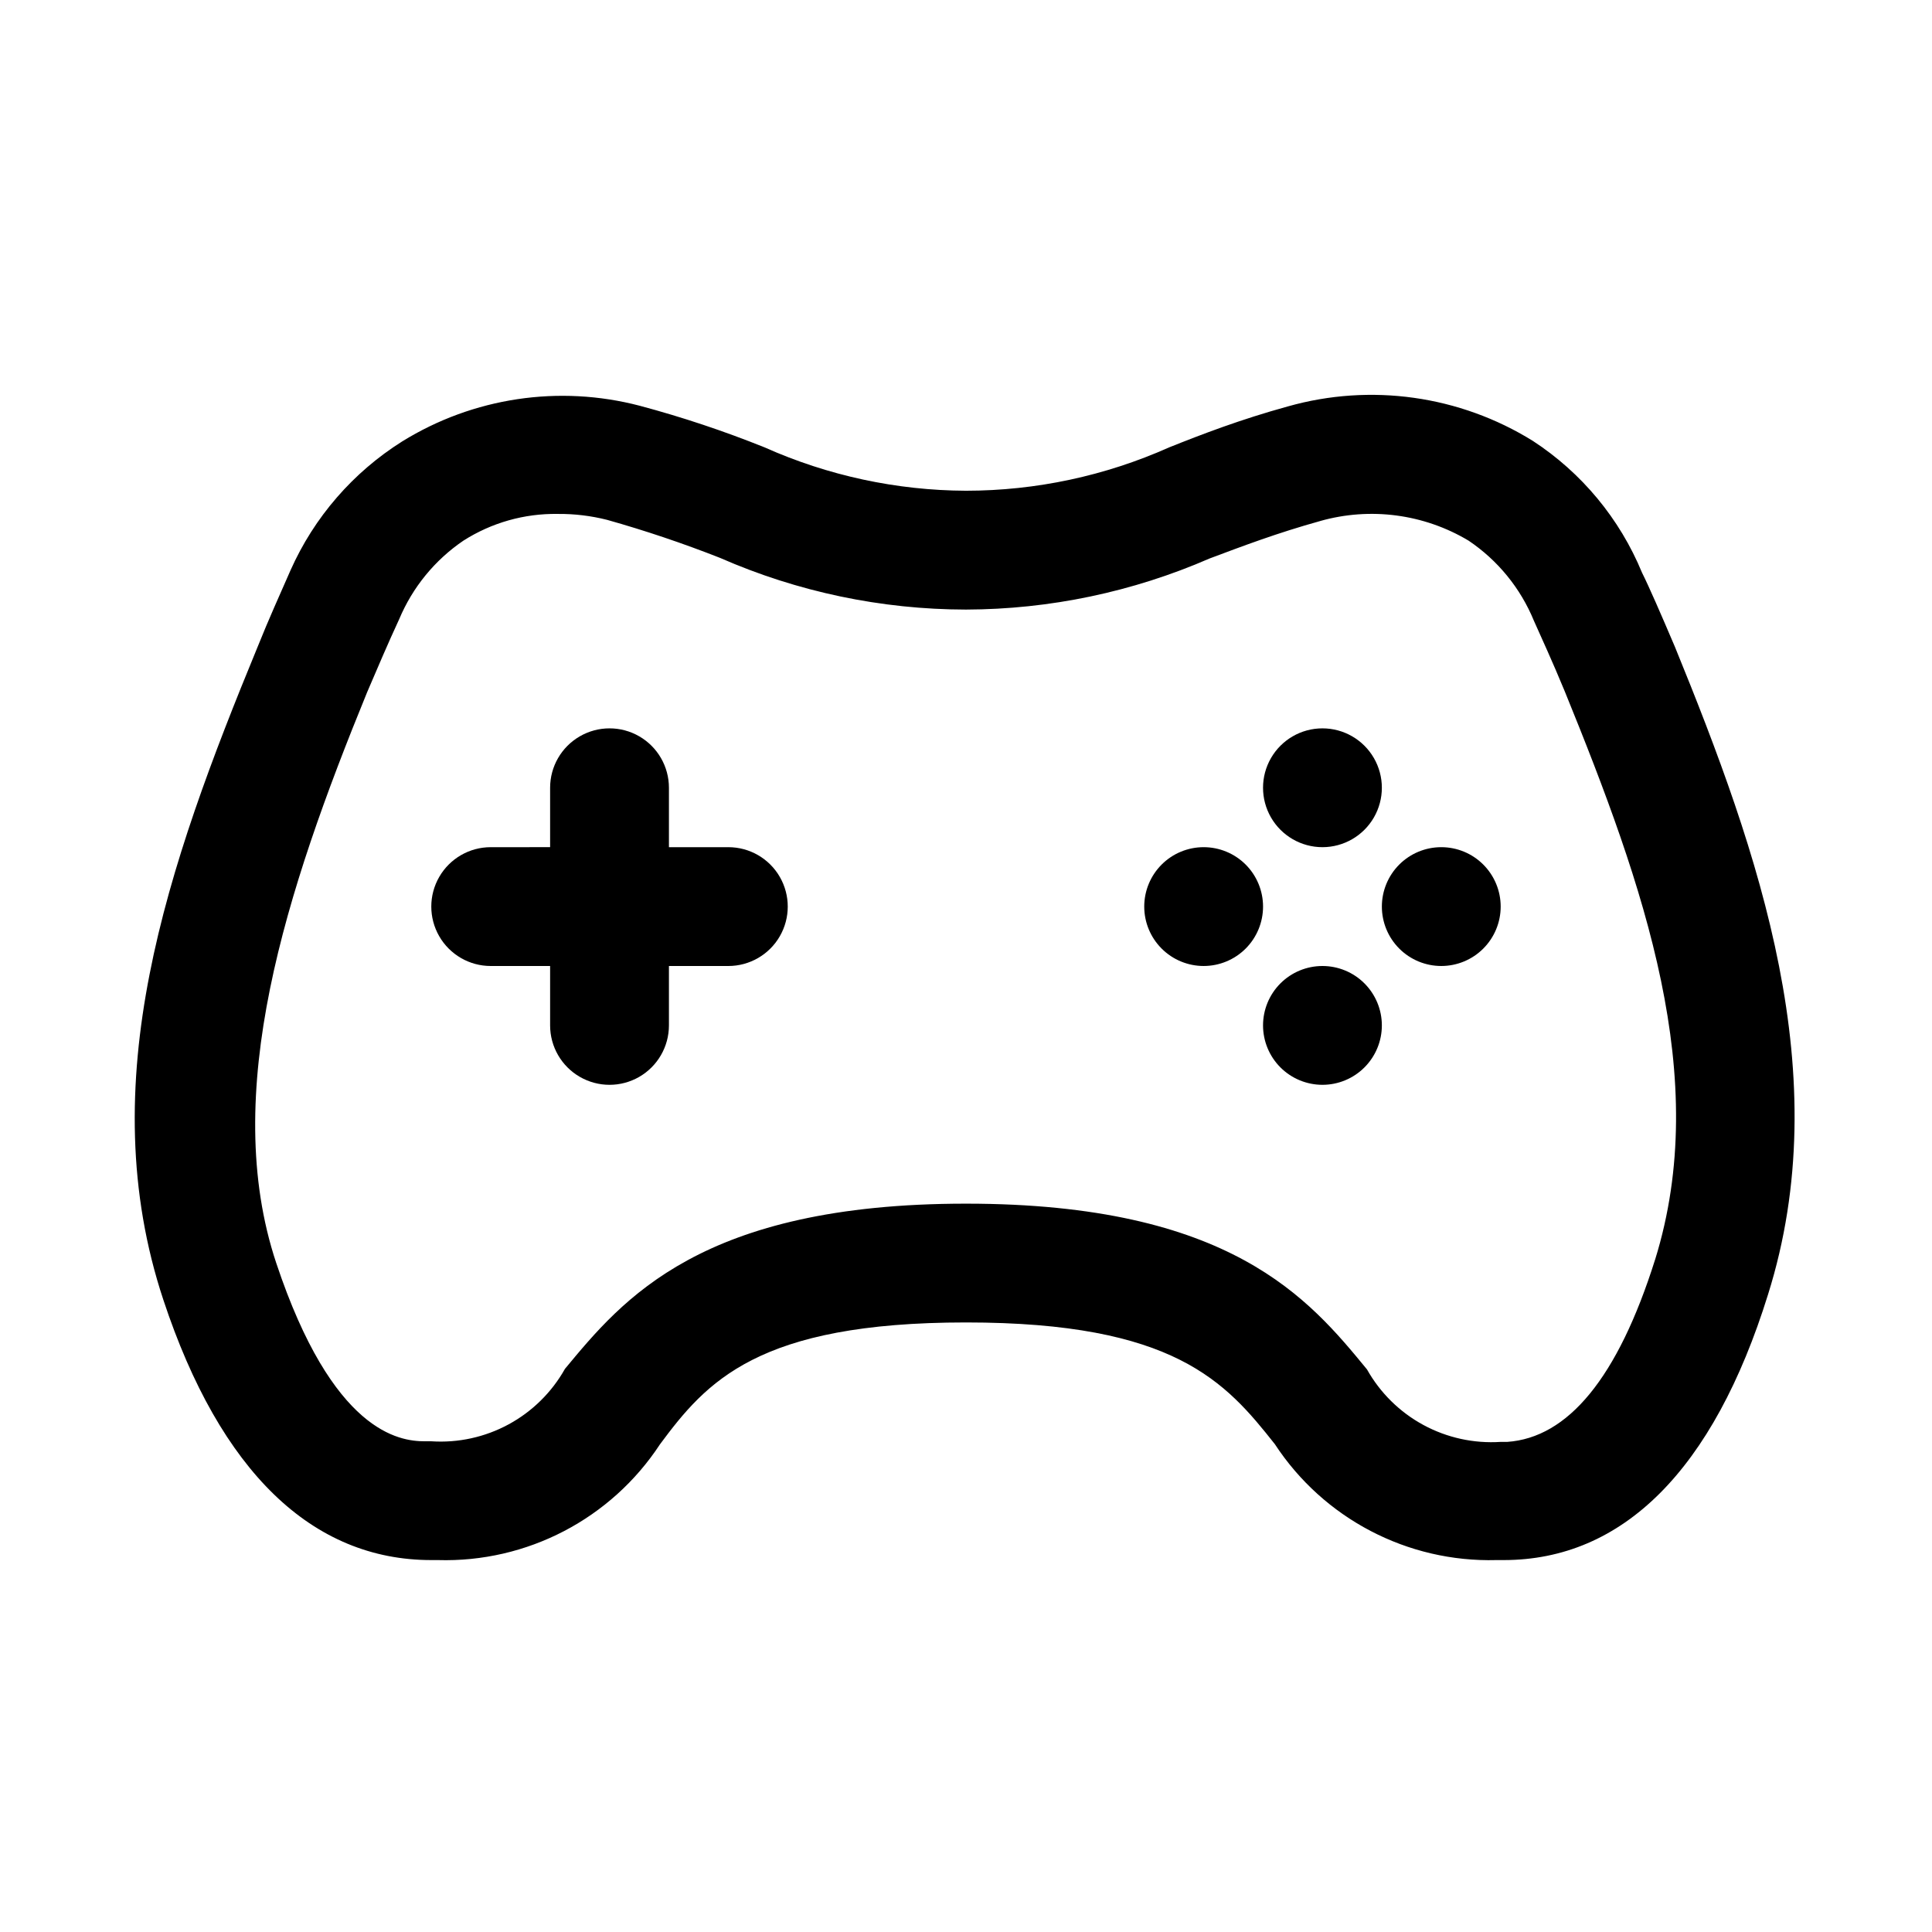 <?xml version="1.0" encoding="UTF-8"?>
<!-- Uploaded to: ICON Repo, www.svgrepo.com, Generator: ICON Repo Mixer Tools -->
<svg fill="#000000" width="800px" height="800px" version="1.1" viewBox="144 144 512 512" xmlns="http://www.w3.org/2000/svg">
 <g>
  <path d="m587.82 315.3c-3.621-8.5-6.769-15.742-8.66-19.523-5.898-14.312-15.996-26.5-28.969-34.953-19.379-12.012-42.918-15.324-64.863-9.129-12.594 3.465-22.828 7.398-31.488 10.863-16.945 7.562-35.289 11.48-53.844 11.492-18.398-0.078-36.574-3.992-53.375-11.492-10.789-4.336-21.828-8.02-33.062-11.023-21.398-5.609-44.164-2.195-62.977 9.449-13.035 8.199-23.34 20.09-29.598 34.164-2.832 6.453-5.824 13.066-8.66 20.152-24.09 58.41-44.082 115.72-25.031 173.18 15.113 45.656 39.516 68.957 71.004 68.957h1.734c23.629 0.695 45.922-10.93 58.883-30.699 12.277-16.531 25.82-32.277 81.082-32.277s68.801 15.742 81.867 32.273v0.004c12.93 19.723 35.152 31.34 58.727 30.699h1.891c31.488 0 55.578-23.773 70.062-70.375 18.258-58.094-2.207-116.66-24.723-171.77zm-5.195 162.48c-9.918 31.488-23.145 47.23-39.203 48.336h-1.73c-7.117 0.465-14.219-1.09-20.488-4.488-6.266-3.398-11.445-8.504-14.938-14.719-15.27-18.578-36.051-43.926-106.27-43.926s-91 25.348-106.27 43.77v-0.004c-3.492 6.219-8.668 11.32-14.938 14.723-6.269 3.398-13.371 4.953-20.488 4.484h-1.73c-6.769 0-24.402-2.363-39.359-47.23-14.957-44.871 2.519-98.559 24.09-151.3 2.832-6.613 5.512-12.91 8.5-19.363 3.539-8.43 9.445-15.648 17.004-20.785 7.469-4.762 16.172-7.227 25.031-7.082 4.406-0.039 8.797 0.492 13.07 1.574 10.133 2.856 20.117 6.219 29.91 10.074 20.551 9.012 42.742 13.672 65.184 13.699 22.215-0.062 44.18-4.672 64.551-13.539 8.816-3.305 17.949-6.769 29.285-9.918l-0.004-0.004c13.277-3.766 27.52-1.887 39.359 5.195 7.75 5.219 13.777 12.613 17.32 21.258 1.891 4.25 4.879 10.707 8.188 18.734 21.098 51.797 38.887 102.34 23.93 150.51z"/>
  <path d="m337.02 368.51h-15.746v-15.746c0-5.625-3-10.82-7.871-13.633s-10.871-2.812-15.742 0c-4.875 2.812-7.875 8.008-7.875 13.633v15.742l-15.742 0.004c-5.625 0-10.824 3-13.637 7.871-2.812 4.871-2.812 10.871 0 15.742s8.012 7.875 13.637 7.875h15.742v15.742c0 5.625 3 10.824 7.875 13.637 4.871 2.812 10.871 2.812 15.742 0s7.871-8.012 7.871-13.637v-15.742h15.746c5.625 0 10.82-3.004 13.633-7.875s2.812-10.871 0-15.742c-2.812-4.871-8.008-7.871-13.633-7.871z"/>
  <path d="m494.46 368.51c5.625 0 10.824-3.004 13.637-7.875 2.812-4.871 2.812-10.871 0-15.742-2.812-4.871-8.012-7.871-13.637-7.871-5.621 0-10.82 3-13.633 7.871-2.812 4.871-2.812 10.871 0 15.742 2.812 4.871 8.012 7.875 13.633 7.875z"/>
  <path d="m525.95 368.51c-4.176 0-8.18 1.656-11.133 4.609-2.949 2.953-4.609 6.957-4.609 11.133 0 4.176 1.66 8.18 4.609 11.133 2.953 2.953 6.957 4.613 11.133 4.613s8.184-1.66 11.133-4.613c2.953-2.953 4.613-6.957 4.613-11.133 0-4.176-1.66-8.18-4.613-11.133-2.949-2.953-6.957-4.609-11.133-4.609z"/>
  <path d="m462.98 368.51c-4.176 0-8.184 1.656-11.133 4.609-2.953 2.953-4.613 6.957-4.613 11.133 0 4.176 1.66 8.18 4.613 11.133 2.949 2.953 6.957 4.613 11.133 4.613 4.172 0 8.18-1.66 11.133-4.613 2.949-2.953 4.609-6.957 4.609-11.133 0-4.176-1.66-8.18-4.609-11.133-2.953-2.953-6.961-4.609-11.133-4.609z"/>
  <path d="m494.46 400c-4.172 0-8.18 1.656-11.133 4.609-2.949 2.953-4.609 6.957-4.609 11.133 0 4.176 1.66 8.18 4.609 11.133 2.953 2.953 6.961 4.613 11.133 4.613 4.176 0 8.184-1.66 11.133-4.613 2.953-2.953 4.613-6.957 4.613-11.133 0-4.176-1.66-8.18-4.613-11.133-2.949-2.953-6.957-4.609-11.133-4.609z"/>
 </g>
</svg>